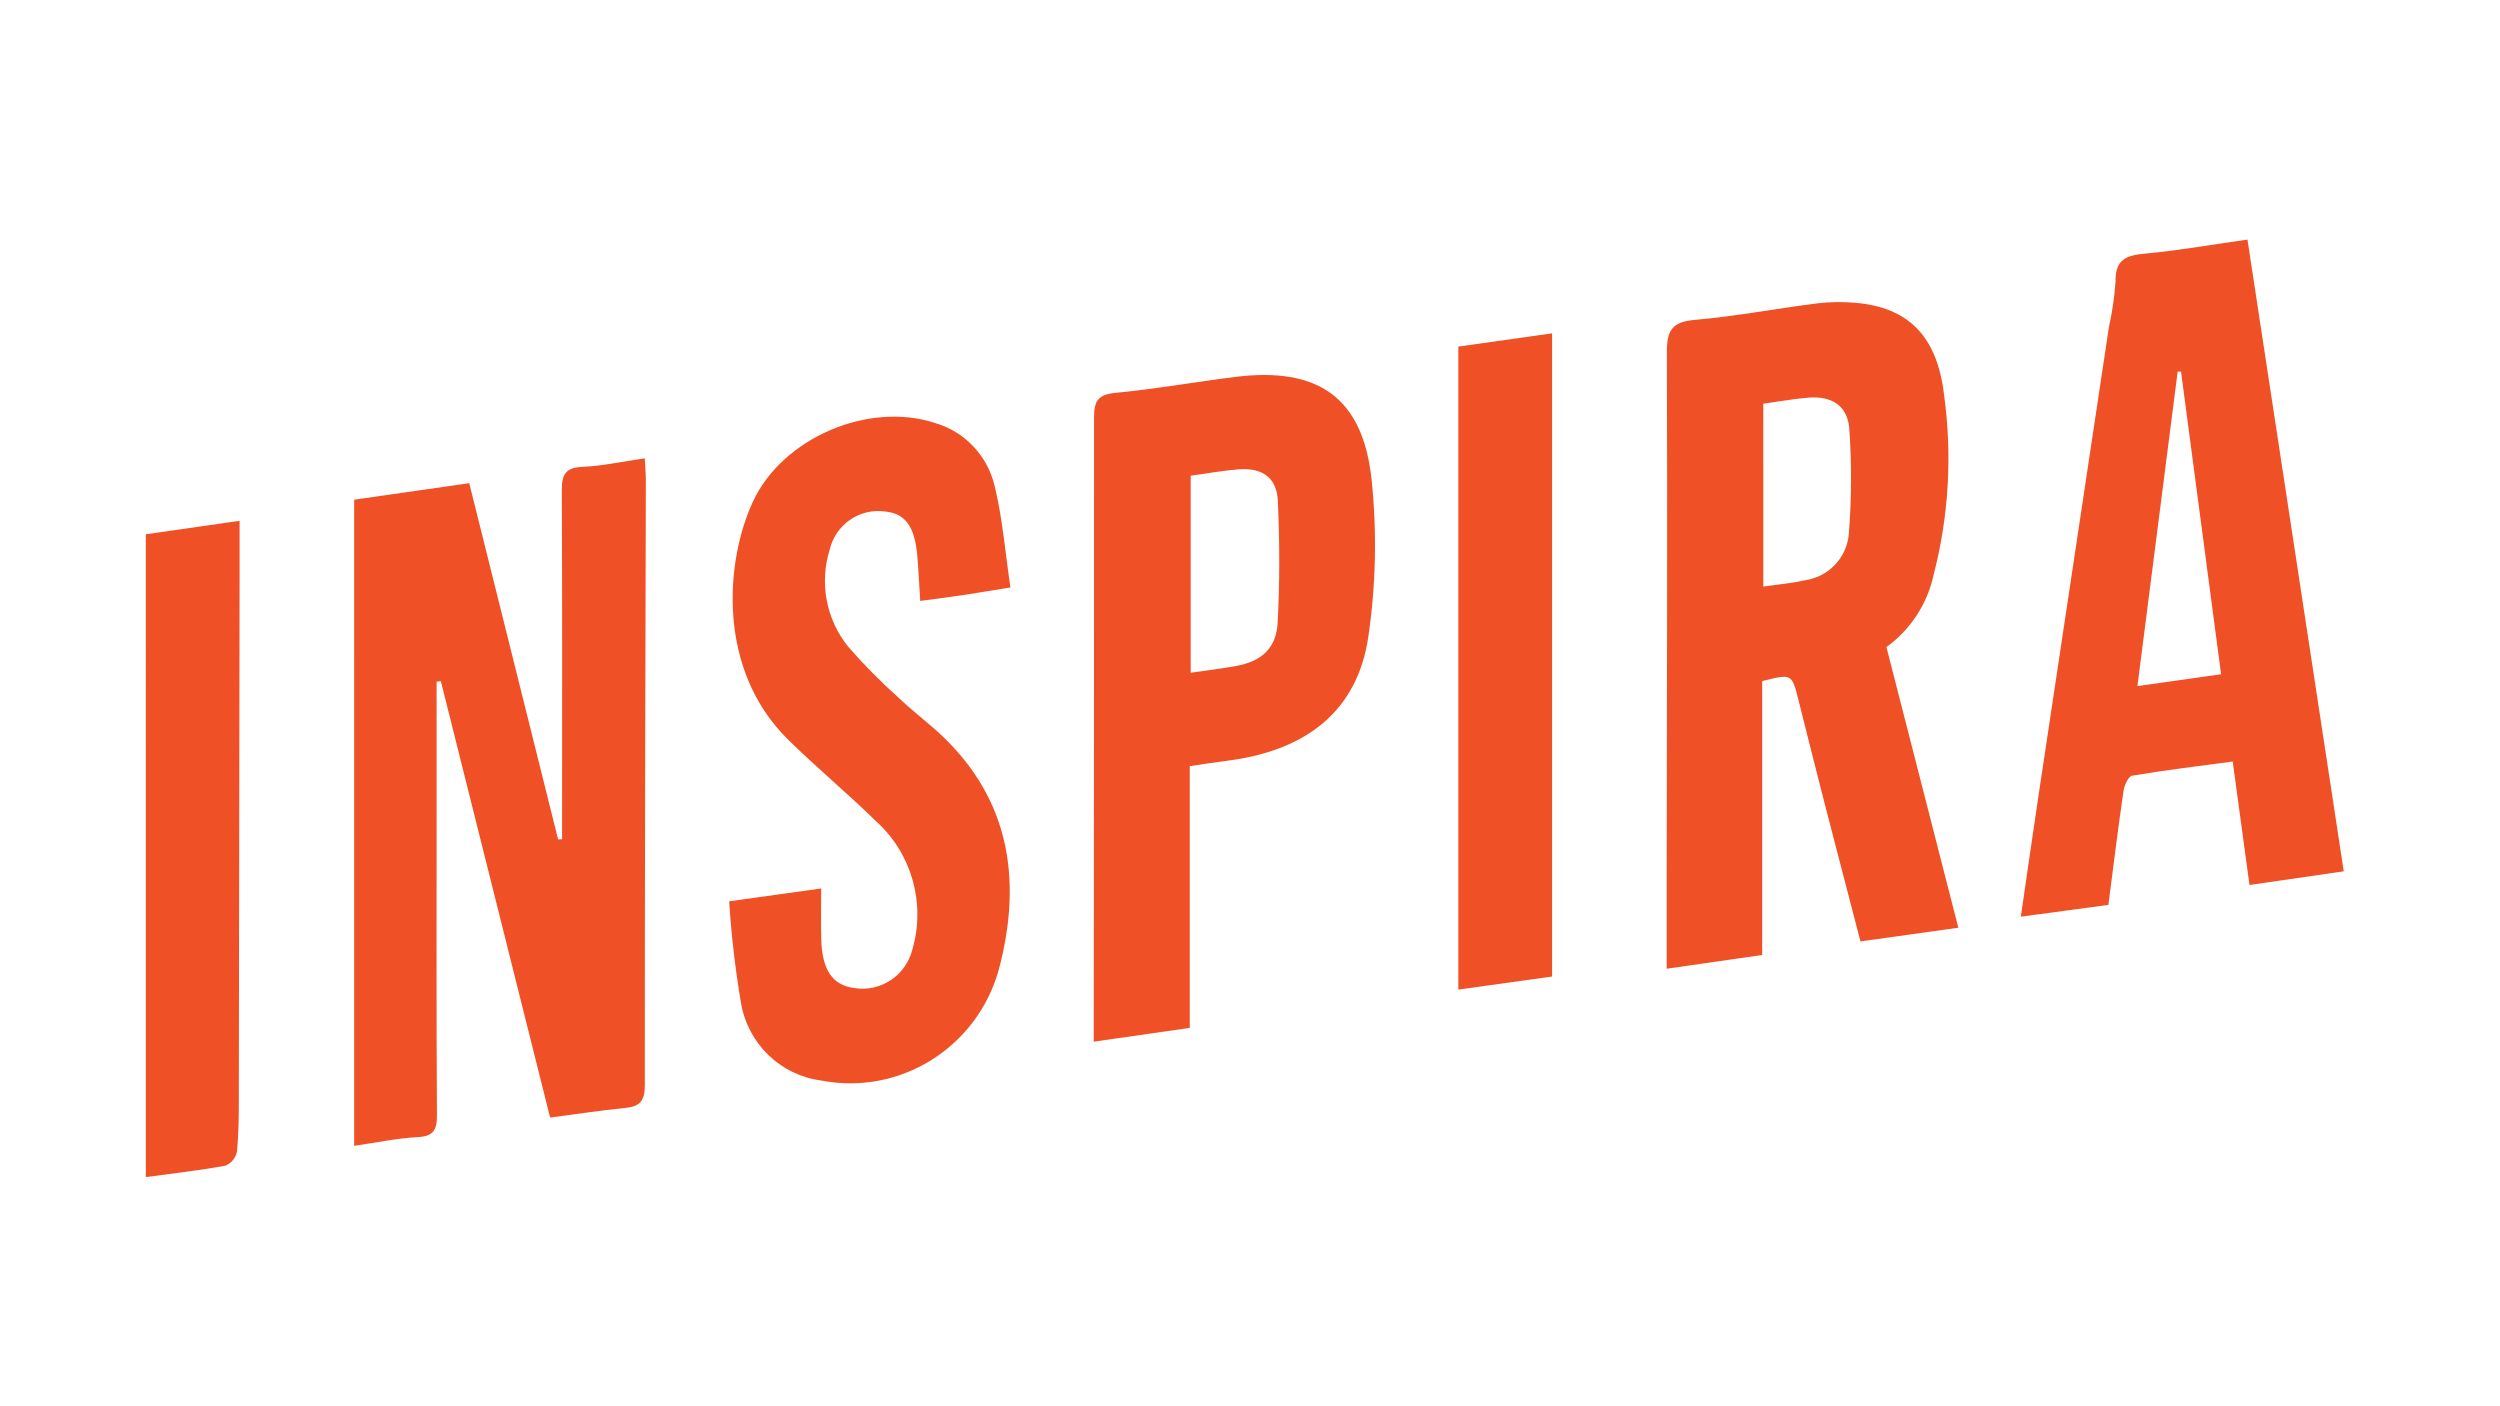 <?xml version="1.0" encoding="UTF-8"?> <svg xmlns="http://www.w3.org/2000/svg" width="240" height="135" viewBox="0 0 240 135"><g fill="#EF5026" transform="translate(14 23)"><path d="M20.001 24.971 31.048 23.388C33.909 34.857 36.745 46.222 39.58 57.587L39.961 57.564 39.961 55.788C39.961 45.22 39.985 34.651 39.936 24.084 39.929 22.596 40.253 21.892 41.881 21.822 43.817 21.737 45.738 21.312 47.898 21 47.939 21.853 48.001 22.523 48 23.193 47.959 42.533 47.892 61.874 47.902 81.214 47.902 82.727 47.385 83.226 46.015 83.363 43.646 83.6 41.289 83.961 38.811 84.285L28.321 42.391 27.915 42.439 27.915 54.845C27.915 64.581 27.888 74.317 27.945 84.052 27.955 85.492 27.607 86.079 26.101 86.162 24.113 86.272 22.139 86.691 20 87L20.001 24.971ZM174 66.06 164.607 67.378C163.391 62.697 162.199 58.152 161.03 53.611 160.219 50.465 159.437 47.311 158.642 44.161 158.013 41.669 158.012 41.669 155.17 42.385L155.17 68.678 146 70C146 67.276 146 64.682 146 62.087 146.022 44.989 146.079 27.894 146.022 10.796 146.016 8.743 146.501 7.902 148.682 7.711 152.62 7.369 156.522 6.619 160.449 6.124 161.655 5.98 162.873 5.962 164.084 6.068 169.111 6.477 171.973 9.185 172.633 14.945 173.428 20.714 173.083 26.582 171.618 32.219 171.011 34.995 169.401 37.451 167.097 39.119L174 66.06M155.277 33.312C156.761 33.095 158.04 32.992 159.279 32.706 161.534 32.384 163.274 30.561 163.486 28.297 163.752 24.934 163.769 21.556 163.536 18.191 163.387 15.983 161.887 15.006 159.664 15.171 158.218 15.279 156.783 15.548 155.275 15.755L155.277 33.312ZM188.402 63.871 180 65C180.583 61.001 181.12 57.229 181.685 53.461 183.94 38.421 186.199 23.381 188.464 8.343 188.788 6.909 188.998 5.452 189.093 3.985 189.068 1.897 190.136 1.511 191.929 1.347 195.164 1.048 198.371.479 201.757 0 204.841 20.239 207.899 40.303 211 60.647L201.951 61.96C201.419 58.048 200.898 54.208 200.34 50.106 197.077 50.544 193.867 50.931 190.68 51.466 190.324 51.526 189.933 52.401 189.855 52.941 189.331 56.537 188.889 60.144 188.403 63.871M199.224 41.724C197.923 31.902 196.651 22.285 195.377 12.667L195.053 12.688 191.193 42.866 199.23 41.728M56.002 63.526 64.833 62.293C64.833 64.031 64.798 65.593 64.84 67.152 64.917 70.116 65.917 71.575 67.978 71.847 70.523 72.279 72.969 70.66 73.594 68.13 74.864 63.732 73.538 58.988 70.18 55.912 67.427 53.217 64.457 50.749 61.703 48.05 54.763 41.26 55.643 30.847 58.277 25.165 61.119 19.035 69.361 15.518 75.749 17.603 78.613 18.427 80.811 20.753 81.493 23.682 82.246 26.786 82.499 30.013 83 33.395 81.177 33.689 79.84 33.918 78.497 34.121 77.194 34.315 75.886 34.484 74.341 34.688 74.247 33.215 74.184 31.794 74.062 30.379 73.814 27.514 72.9 26.285 70.938 26.101 68.516 25.774 66.239 27.344 65.656 29.742 64.645 32.965 65.315 36.486 67.438 39.099 68.933 40.814 70.532 42.433 72.225 43.948 73.273 44.953 74.42 45.853 75.518 46.804 82.856 53.145 84.261 61.221 81.861 70.171 79.74 77.616 72.349 82.195 64.823 80.727 60.934 80.221 57.821 77.218 57.14 73.314 56.589 70.071 56.208 66.8 56 63.516M100.217 50.552 100.217 75.678 91 77 91 74.777C91.021 55.547 91.031 36.318 91.029 17.088 91.029 15.5 91.389 14.878 93.086 14.715 96.913 14.351 100.712 13.672 104.53 13.191 112.523 12.181 116.835 15.136 117.675 23.059 118.196 28.073 118.09 33.132 117.36 38.12 116.323 45.207 111.456 49.074 103.768 50.036 102.633 50.178 101.504 50.363 100.217 50.549M100.306 41.583C101.883 41.352 103.28 41.19 104.661 40.936 107.119 40.483 108.527 39.241 108.657 36.745 108.86 32.871 108.853 28.973 108.673 25.097 108.568 22.83 107.17 21.875 104.871 22.057 103.358 22.179 101.859 22.457 100.306 22.672L100.306 41.583ZM0 28.294 9 27C9 28.995 9 30.878 9 32.751 8.979 49.251 8.955 65.751 8.928 82.25 8.928 84.032 8.919 85.822 8.742 87.589 8.609 88.189 8.188 88.683 7.62 88.909 5.132 89.362 2.614 89.646.001 90L0 28.294Z"></path><polyline points="126 72 126 10.273 135 9 135 70.746 126 72"></polyline></g></svg> 